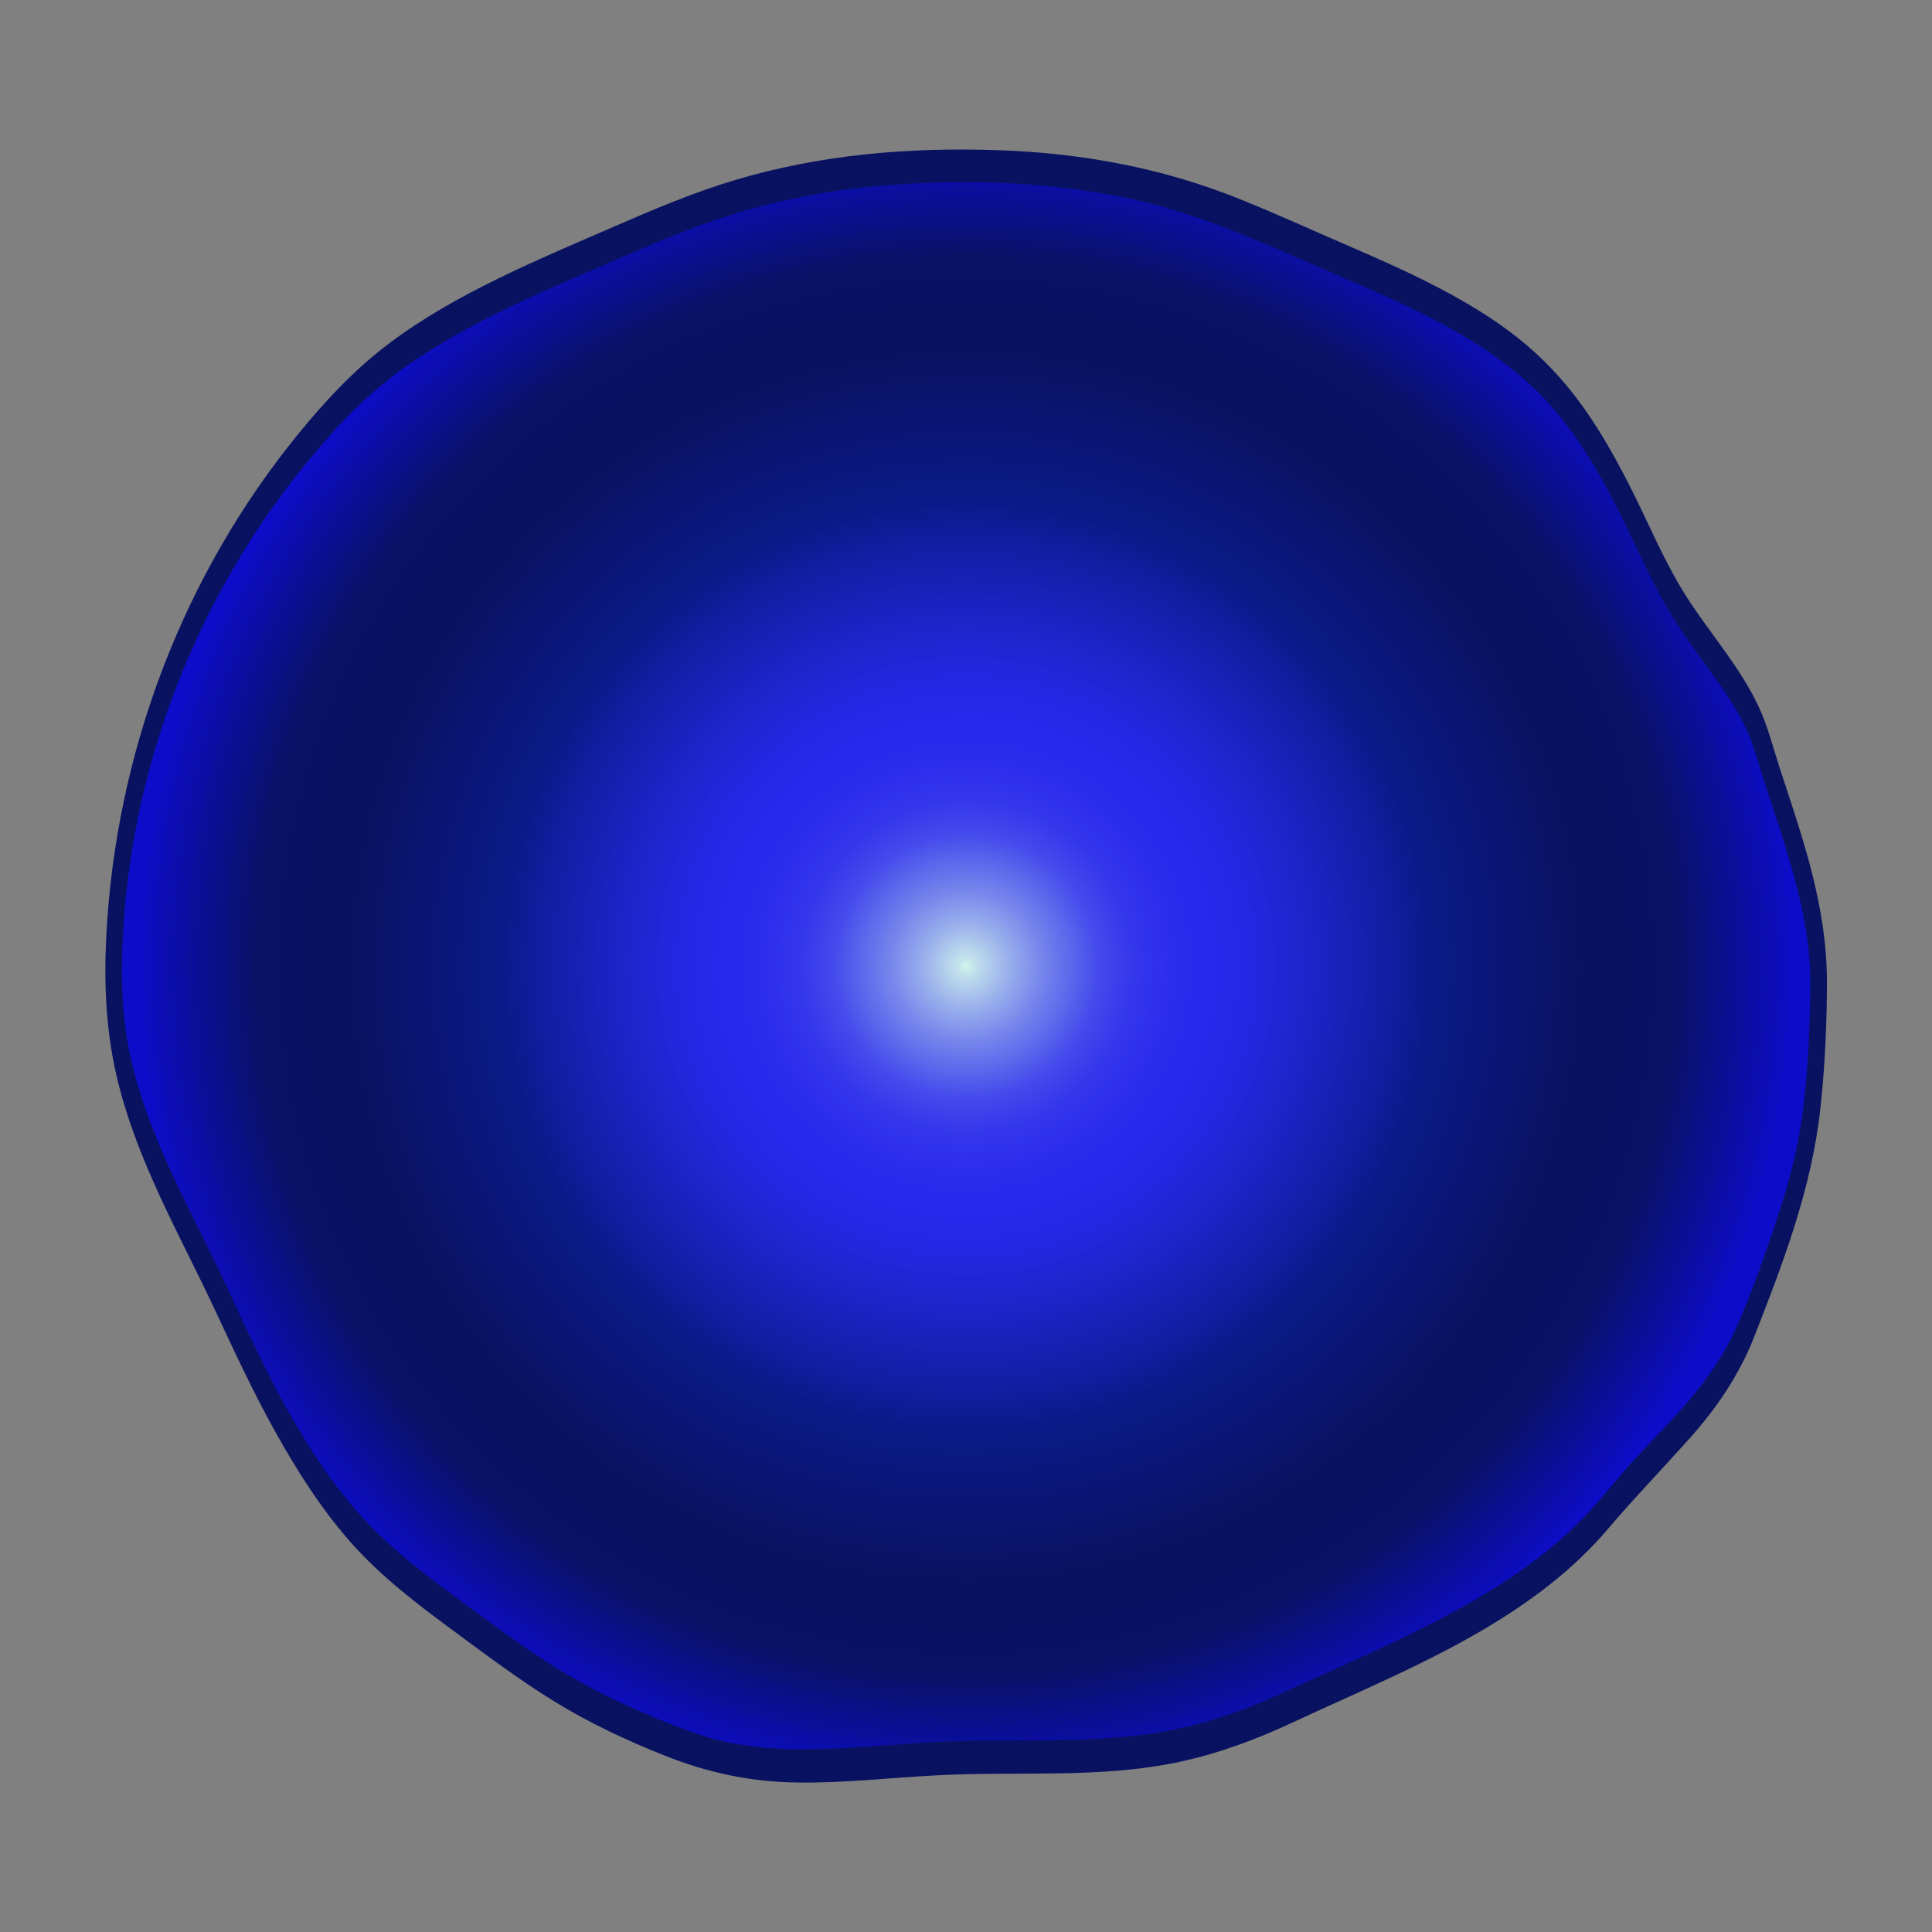 <?xml version="1.0" encoding="UTF-8"?> <svg xmlns="http://www.w3.org/2000/svg" xmlns:xlink="http://www.w3.org/1999/xlink" id="Layer_1" viewBox="0 0 1019.31 1019.31"><rect x="0" y="0" width="1019.31" height="1019.31" fill="#808080" stroke="none"/><defs><style>.cls-1{fill:url(#radial-gradient);}.cls-2{fill:#081260;}</style><radialGradient id="radial-gradient" cx="509.66" cy="509.66" fx="509.66" fy="509.66" r="436.12" gradientUnits="userSpaceOnUse"><stop offset="0" stop-color="#d3f4ec"></stop><stop offset=".01" stop-color="#c4e2ec"></stop><stop offset=".05" stop-color="#9bb1ec"></stop><stop offset=".09" stop-color="#7887ec"></stop><stop offset=".13" stop-color="#5b65ec"></stop><stop offset=".16" stop-color="#454aec"></stop><stop offset=".2" stop-color="#3537ec"></stop><stop offset=".25" stop-color="#2c2cec"></stop><stop offset=".29" stop-color="#2929ed"></stop><stop offset=".34" stop-color="#2627e4"></stop><stop offset=".41" stop-color="#1f24cb"></stop><stop offset=".51" stop-color="#131ea4"></stop><stop offset=".56" stop-color="#0b1a89"></stop><stop offset=".75" stop-color="#081260"></stop><stop offset=".86" stop-color="#081267"></stop><stop offset=".98" stop-color="#0c0db8"></stop><stop offset="1" stop-color="#0d0dc9"></stop></radialGradient></defs><path class="cls-1" d="M959.45,516.81c0,28.21-1.84,63.43-6.87,90.18-5.03,26.75-20.62,67.23-30.23,92.05-16.71,43.2-44.66,60.93-73.27,96.37-42.21,52.27-108.38,76.81-169.91,105.6-57.05,26.7-93.6,26.1-160.75,26.1-55.71,0-107.5,13.24-156.63-5.5-36.97-14.1-61.96-26.52-93.43-49.46-26.21-19.11-59.64-41.68-81.06-65.95-28.49-32.28-50.49-77.19-68.7-116.78-25.92-56.37-58.75-106.51-58.75-172.62,0-46.28,7.08-90.9,20.23-132.84,20.19-64.44,54.68-122.56,99.76-170.63,40.48-43.18,100.98-65.68,155.85-89.96,54.86-24.28,104.09-35.72,167.95-35.72s110.28,7.86,165.92,32.97c46.38,20.93,104.98,41.1,141.22,75.87,34.14,32.74,48.04,72.94,70.36,115.11,13.66,25.82,39.86,51.11,48.26,79.64,11.72,39.82,30.05,81.96,30.05,125.57Z"></path><path class="cls-2" d="M955.06,516.81c-.03,22.73-.97,45.52-3.72,68.1-2.41,19.83-7.33,38.69-13.65,57.62-6.36,19.06-13.03,38.34-21.1,56.76-8.27,18.86-20.65,34.8-34.57,49.8-6.94,7.48-14.08,14.77-20.96,22.3-7.38,8.08-14.05,16.75-21.4,24.84-14.12,15.54-30.67,28.55-48.34,39.83-36.1,23.04-76.12,39.33-114.89,57.22-18.27,8.43-37.25,15.29-57.01,19.26-18.68,3.75-37.71,5.04-56.73,5.51-23.12.57-46.26-.21-69.37,1.05-24.08,1.31-48.13,4.04-72.27,3.77-11.45-.13-22.92-.97-34.2-3.05s-22.69-6.08-33.7-10.47c-19.42-7.73-38.39-16.52-56.29-27.35-18.86-11.41-36.54-24.79-54.31-37.81-18.35-13.45-36.71-27.42-51.99-44.38-30.51-33.85-50.27-76.36-69.2-117.34s-41.23-78.17-51.7-121.14c-5.54-22.76-6.01-45.78-4.74-69.06,1.33-24.32,4.81-48.63,10.36-72.35,10.47-44.78,28.05-87.66,51.92-126.96,11.63-19.15,24.83-37.36,39.27-54.49s29.12-31.93,46.95-44.58c35.74-25.36,76.88-41.65,116.8-59.11,20.61-9.01,41.34-17.47,62.97-23.73s42.74-10.17,64.57-12.38c44.35-4.49,90.83-3.47,134.62,5.31,41.72,8.36,79.97,26.89,118.8,43.62s78.98,34.78,107.39,66.92c14.6,16.52,25.58,35.58,35.49,55.17,9.88,19.54,18.36,40.14,30.16,58.63,11.52,18.06,25.99,34.34,35.73,53.51,4.97,9.79,7.58,20.42,10.95,30.82,3.74,11.57,7.66,23.08,11.24,34.69,6.97,22.58,12.79,45.71,12.93,69.48.02,2.56.74,8.79,4.4,8.79s4.41-6.4,4.4-8.79c-.15-26.16-5.99-51.7-13.59-76.6-3.56-11.64-7.47-23.17-11.23-34.74s-6.45-22.67-11.5-33.29c-9.48-19.95-24.21-36.74-36.29-55.07-12.48-18.93-21.11-40.42-31.35-60.6-10.15-20.01-21.51-39.64-36.35-56.57s-31.09-28.98-49.46-39.77c-18.93-11.13-38.98-20.21-59.11-28.91-20.44-8.83-40.77-18.15-61.43-26.45-40.57-16.29-83.01-24.06-126.61-25.57-47.1-1.63-93.91,2.2-139.19,15.76-21.84,6.54-42.69,15.35-63.56,24.44-20.52,8.94-41.16,17.63-61.28,27.47s-40.19,21.04-58.24,34.73c-17.74,13.46-32.84,29.6-46.9,46.79-61.44,75.11-96.82,168.9-101.72,265.7-1.24,24.59-.21,48.79,5.29,72.85,5.11,22.39,13.66,43.87,23.26,64.68s19.98,40.49,29.52,60.96c9.85,21.14,19.7,42.27,31.05,62.66s24,40.35,39.41,57.93c15.39,17.56,34.16,32.06,52.88,45.87,18.22,13.45,36.44,27.23,55.77,39.06,18.29,11.19,37.71,20.24,57.62,28.16,22.84,9.09,45.61,13.87,70.24,14.15,24.45.28,48.8-2.52,73.19-3.82,42.88-2.28,86.21,1.94,128.54-7.21,20.49-4.43,40.03-11.76,59-20.59,19.98-9.31,40.2-18.12,60.08-27.65,39.14-18.76,77.93-41.01,106.4-74.5,13.94-16.41,28.81-31.8,43.16-47.84,14.28-15.96,26.2-33.56,34.04-53.57,15.24-38.89,30.21-78.08,34.84-119.85,2.53-22.76,3.52-45.71,3.54-68.6,0-2.56-.76-8.79-4.4-8.79s-4.39,6.4-4.4,8.79Z"></path></svg> 